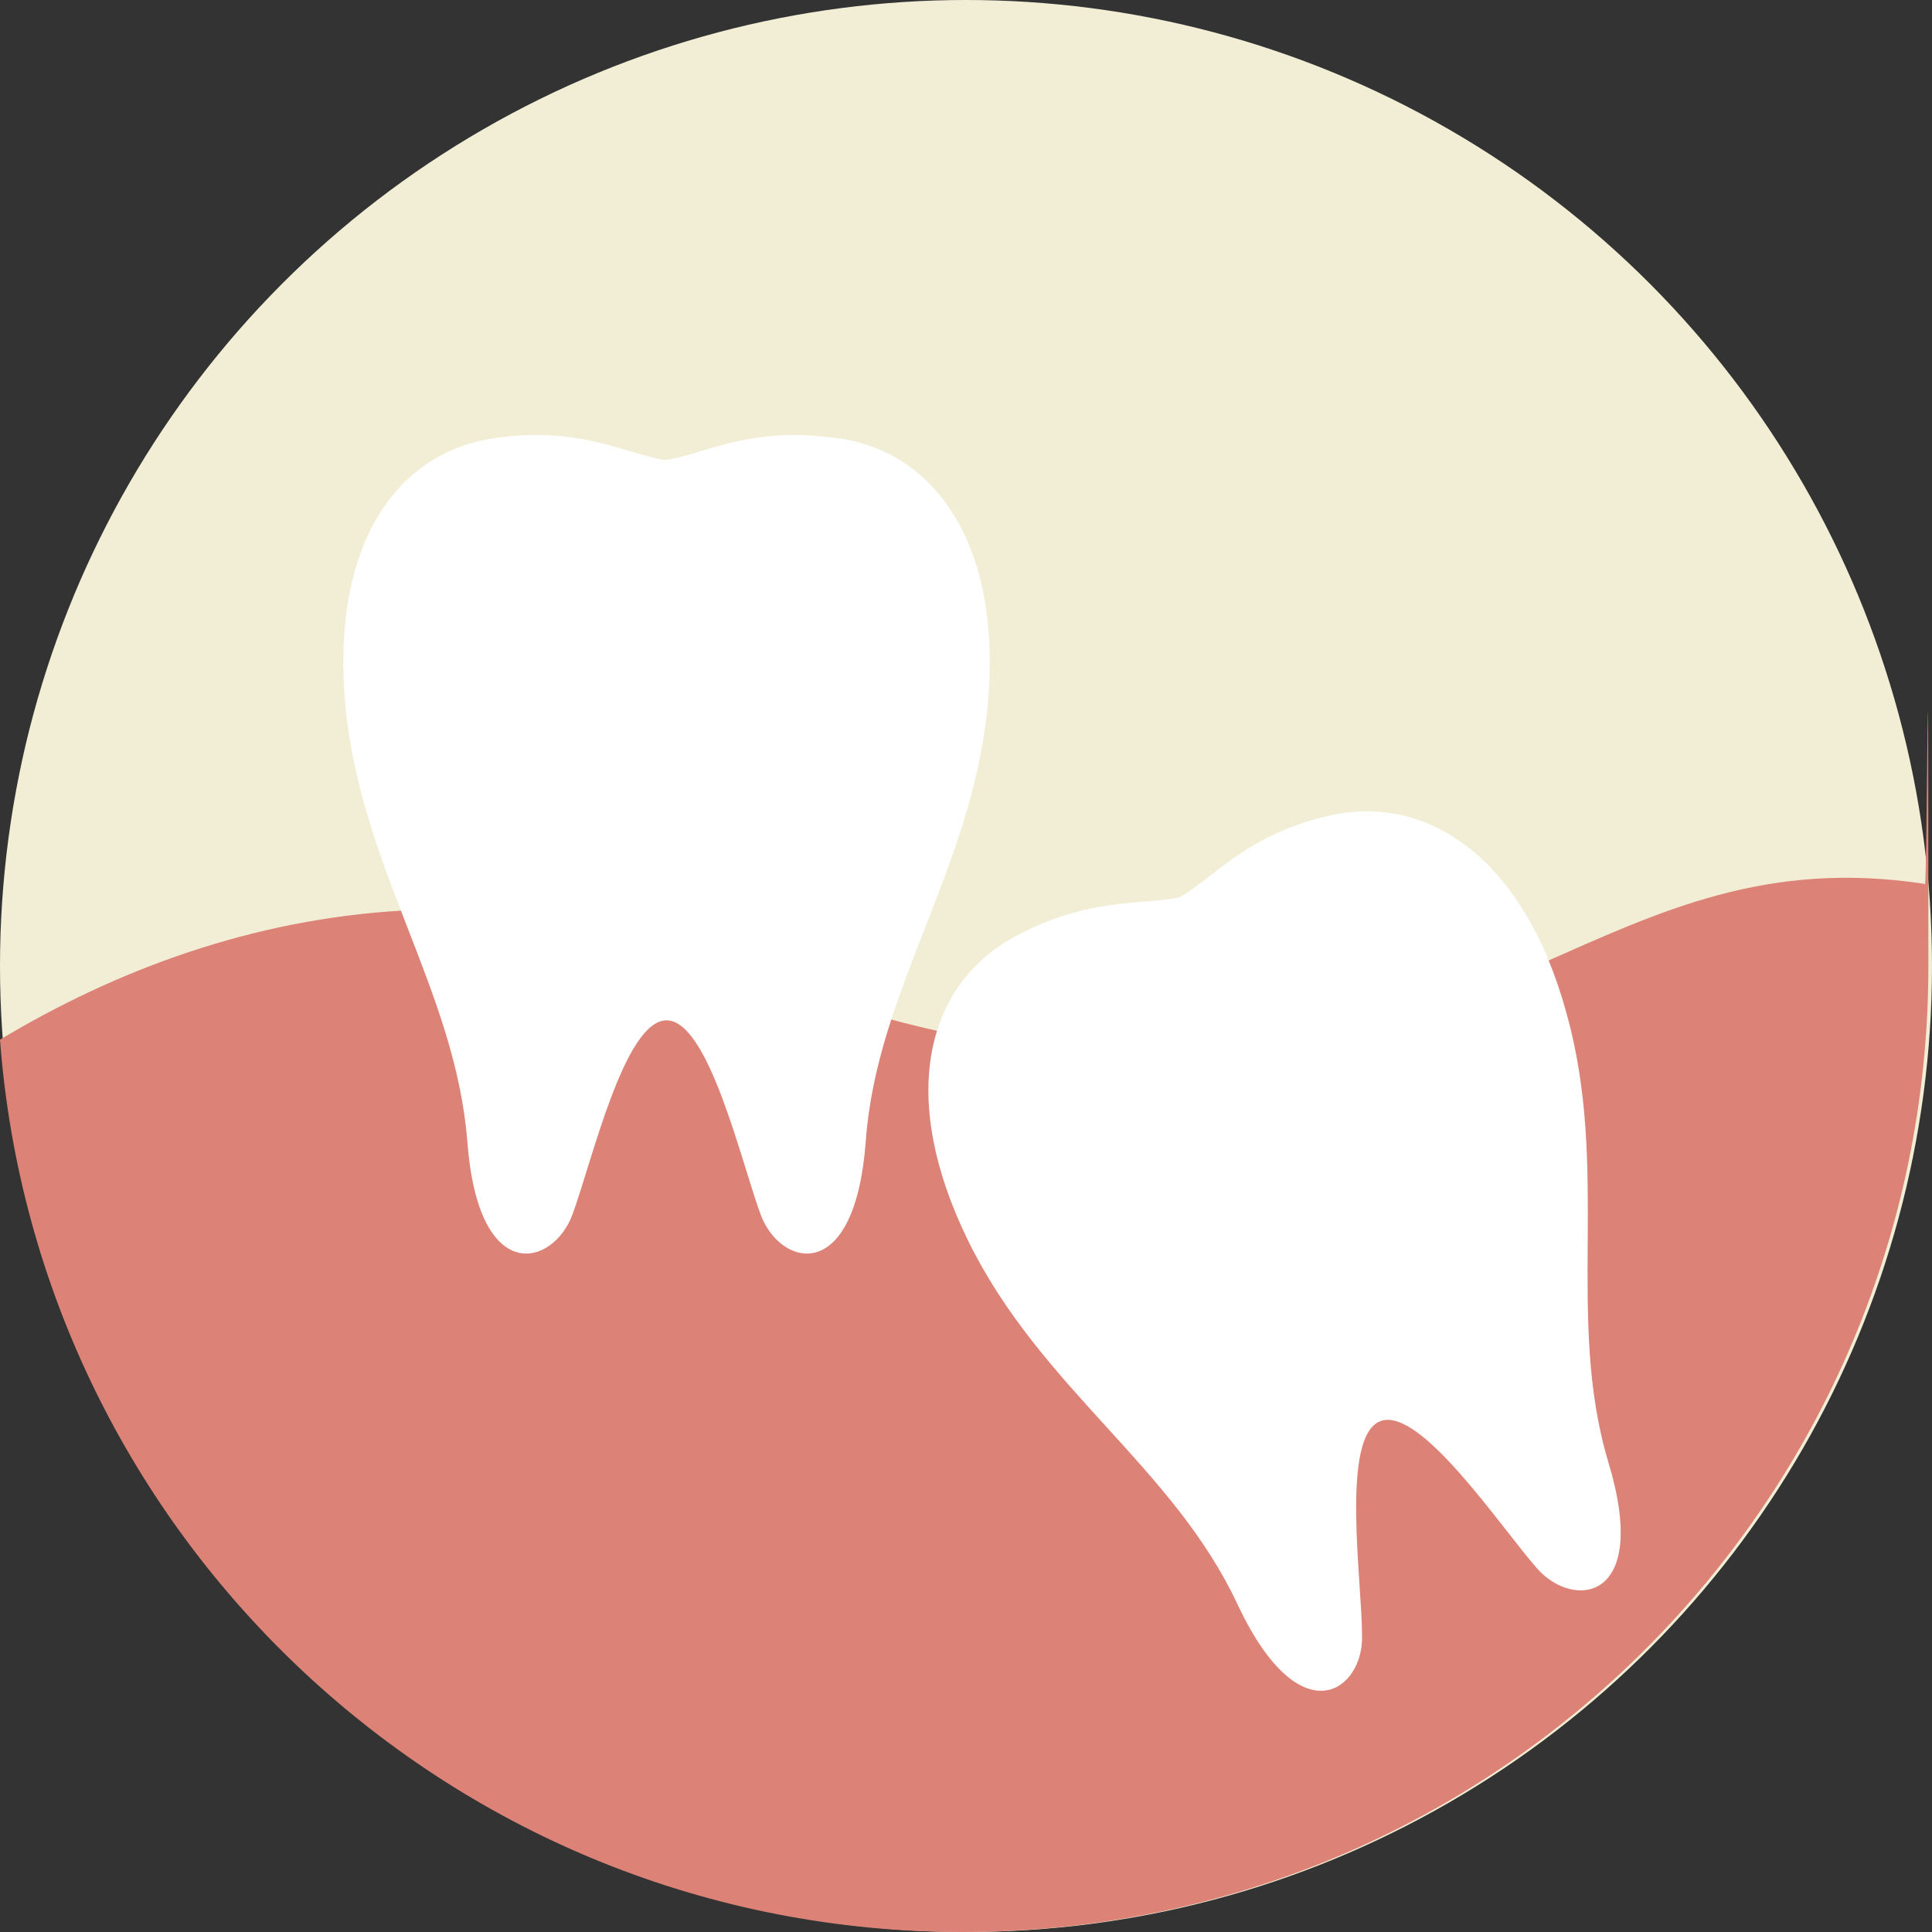 <?xml version="1.0" encoding="UTF-8"?>
<svg id="_レイヤー_2" data-name="レイヤー 2" xmlns="http://www.w3.org/2000/svg" viewBox="0 0 160 160">
  <rect x="0" y="0" width="160" height="160" fill="#333333" stroke="none"/>
  <defs>
    <style>
      .cls-1 {
        fill: #dd8276;
      }

      .cls-2 {
        fill: #fff;
      }

      .cls-3 {
        fill: #f2eed6;
      }
    </style>
  </defs>
  <g id="_その他" data-name="その他">
    <g>
      <circle class="cls-3" cx="80" cy="80" r="80"/>
      <path class="cls-1" d="M79.7,160c44.2,0,80-35.8,80-80s-.1-4.6-.3-6.8c-26.3-4-35.1,17.1-70.6,13.9-23.9-2.1-34.1-12.8-55.3-11.7-12.7.7-24,5-33.5,10.7,3.1,41.3,37.6,73.9,79.7,73.9Z"/>
      <path class="cls-2" d="M110.3,67.5c-7,1.5-10,5.4-12.6,6.8-2.9.7-7.6-.1-13.9,3.4-7.2,4.1-9.4,13.3-3.6,25.1,6,12.2,17,18.7,22.3,30.1,5.2,11,10.4,7.1,10.3,2.6,0-4.6-1.8-16.5,1.5-17.8s10,8.8,13,12.2c3,3.4,9.4,2.8,5.9-8.8-3.6-12,.2-24.2-3.5-37.3-3.5-12.7-11.4-18-19.4-16.3Z"/>
      <path class="cls-2" d="M69.3,36.3c-7.1-1.1-11.2,1.4-14.2,1.8-3-.4-7.1-2.9-14.2-1.8-8.2,1.2-13.5,9-12.3,22.1,1.3,13.6,9.1,23.6,10.1,36.1.9,12.1,7.1,10.4,8.7,6.1,1.6-4.3,4.3-16.1,7.8-16.1s6.2,11.8,7.8,16.1c1.6,4.3,7.8,6,8.7-6.1.9-12.5,8.8-22.5,10.1-36.1,1.2-13.1-4.2-20.9-12.3-22.1Z"/>
    </g>
  </g>
</svg>
